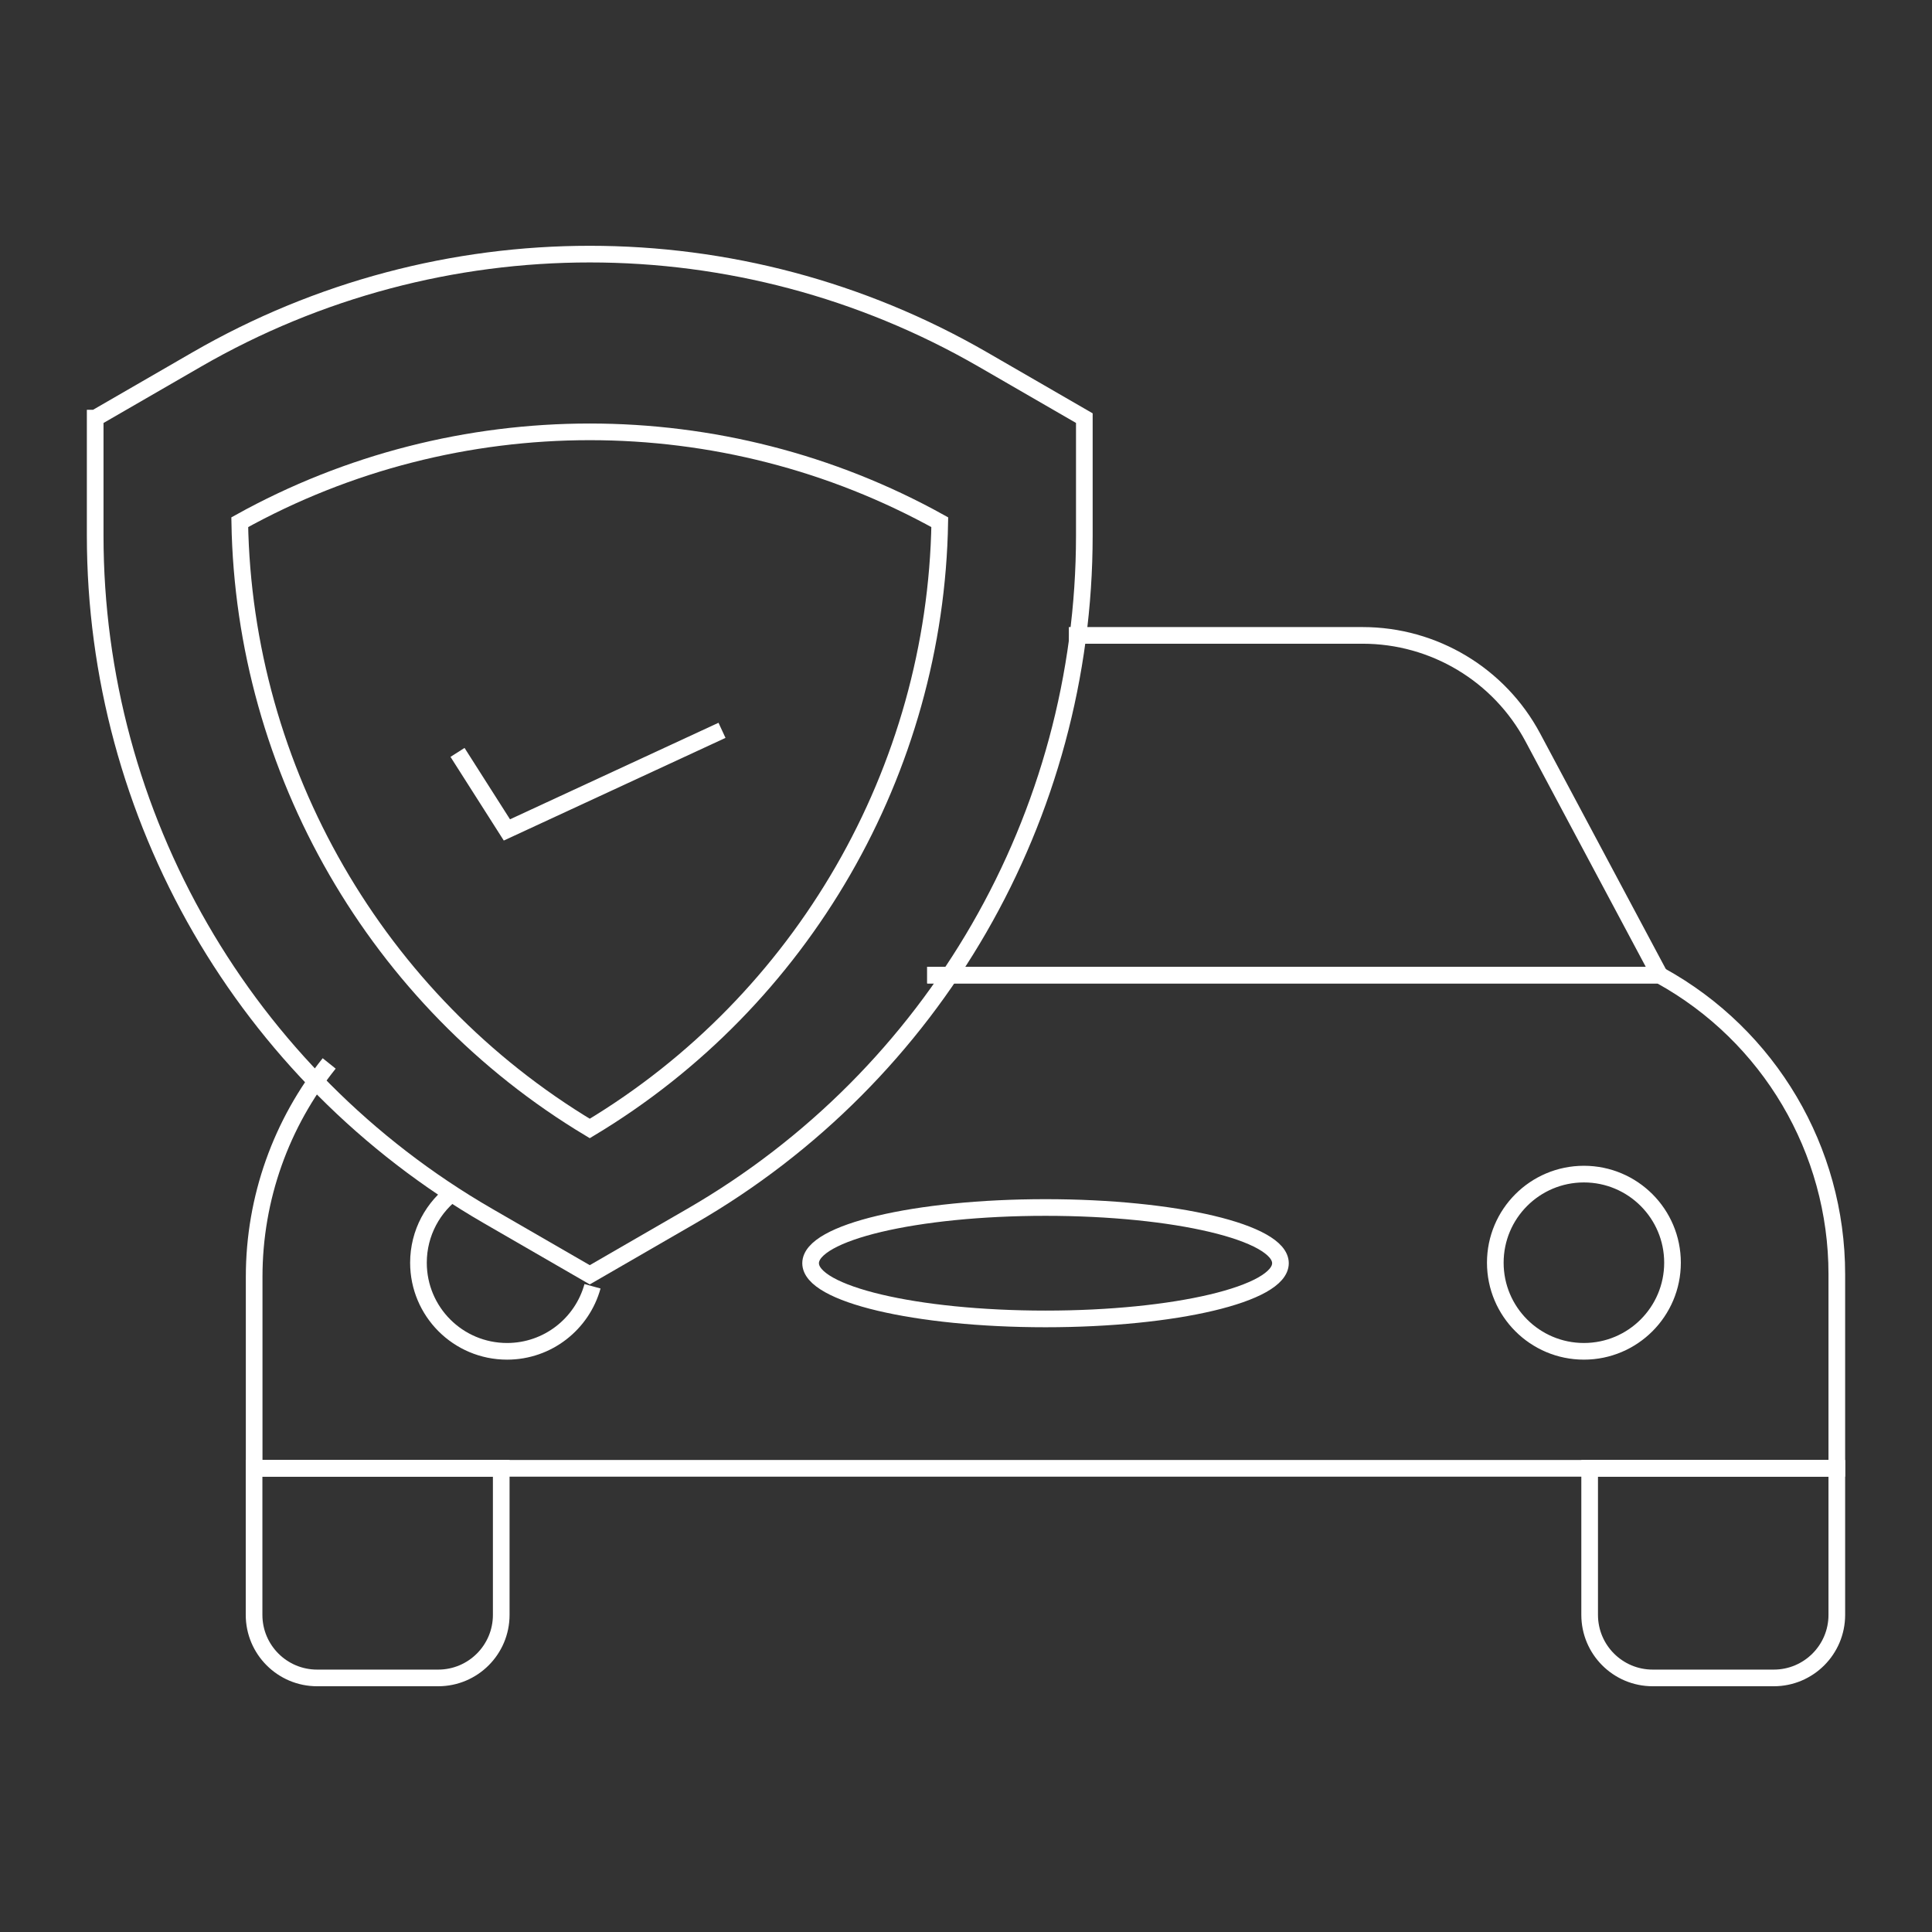 <?xml version="1.0" encoding="UTF-8"?>
<svg id="Layer_2" data-name="Layer 2" xmlns="http://www.w3.org/2000/svg" viewBox="0 0 232 232">
  <rect x="0" y="0" width="232" height="232" fill="#333333" stroke="none"/>
  <defs>
    <style>
      .cls-1, .cls-2 {
        fill: none;
      }

      .cls-2 {
        stroke: #fff;
        stroke-miterlimit: 2.61;
        stroke-width: 2px;
      }
    </style>
  </defs>
  <g id="_レイヤー_2" data-name="レイヤー 2">
    <g>
      <g>
        <g>
          <ellipse class="cls-2" cx="125.55" cy="151.69" rx="28.21" ry="6.69"/>
          <g>
            <g>
              <path class="cls-2" d="M60.19,176.32v17.6c0,4.18-3.39,7.57-7.57,7.57h-14.54c-4.18,0-7.57-3.39-7.57-7.57v-17.6h29.67Z"/>
              <path class="cls-2" d="M220.57,176.32v17.6c0,4.18-3.39,7.57-7.57,7.57h-14.54c-4.18,0-7.57-3.39-7.57-7.57v-17.6h29.67Z"/>
            </g>
            <g>
              <path class="cls-2" d="M111.34,117.1h87.95l.11.06c13.06,7.2,21.17,20.94,21.17,35.85v23.31H30.52v-23c0-9.47,3.27-18.47,9.01-25.62"/>
              <path class="cls-2" d="M128.35,76.3h35.28c8.56,0,16.42,4.72,20.44,12.26l15.22,28.53h-87.95"/>
            </g>
          </g>
          <g>
            <path class="cls-2" d="M54.73,142.95c-2.71,1.93-4.48,5.1-4.48,8.68,0,5.88,4.76,10.64,10.64,10.64,4.9,0,9.02-3.31,10.26-7.81"/>
            <circle class="cls-2" cx="190.2" cy="151.63" r="10.64"/>
          </g>
        </g>
        <g>
          <g>
            <path class="cls-2" d="M11.43,50.21v14.09c0,33.72,17.99,64.87,47.19,81.73l12.2,7.05,12.2-7.05c29.2-16.86,47.19-48.01,47.19-81.73v-14.09s-12.2-7.05-12.2-7.05c-29.2-16.86-65.17-16.86-94.37,0l-12.2,7.05Z"/>
            <path class="cls-2" d="M28.79,62.71c.5,29.8,16.47,57.47,42.03,72.8,25.56-15.33,41.53-43,42.03-72.8-26.06-14.47-58-14.47-84.06,0Z"/>
          </g>
          <polyline class="cls-2" points="54.94 90.35 60.87 99.66 86.7 87.7"/>
        </g>
      </g>
      <rect class="cls-1" y="0" width="232" height="232"/>
    </g>
  </g>
</svg>